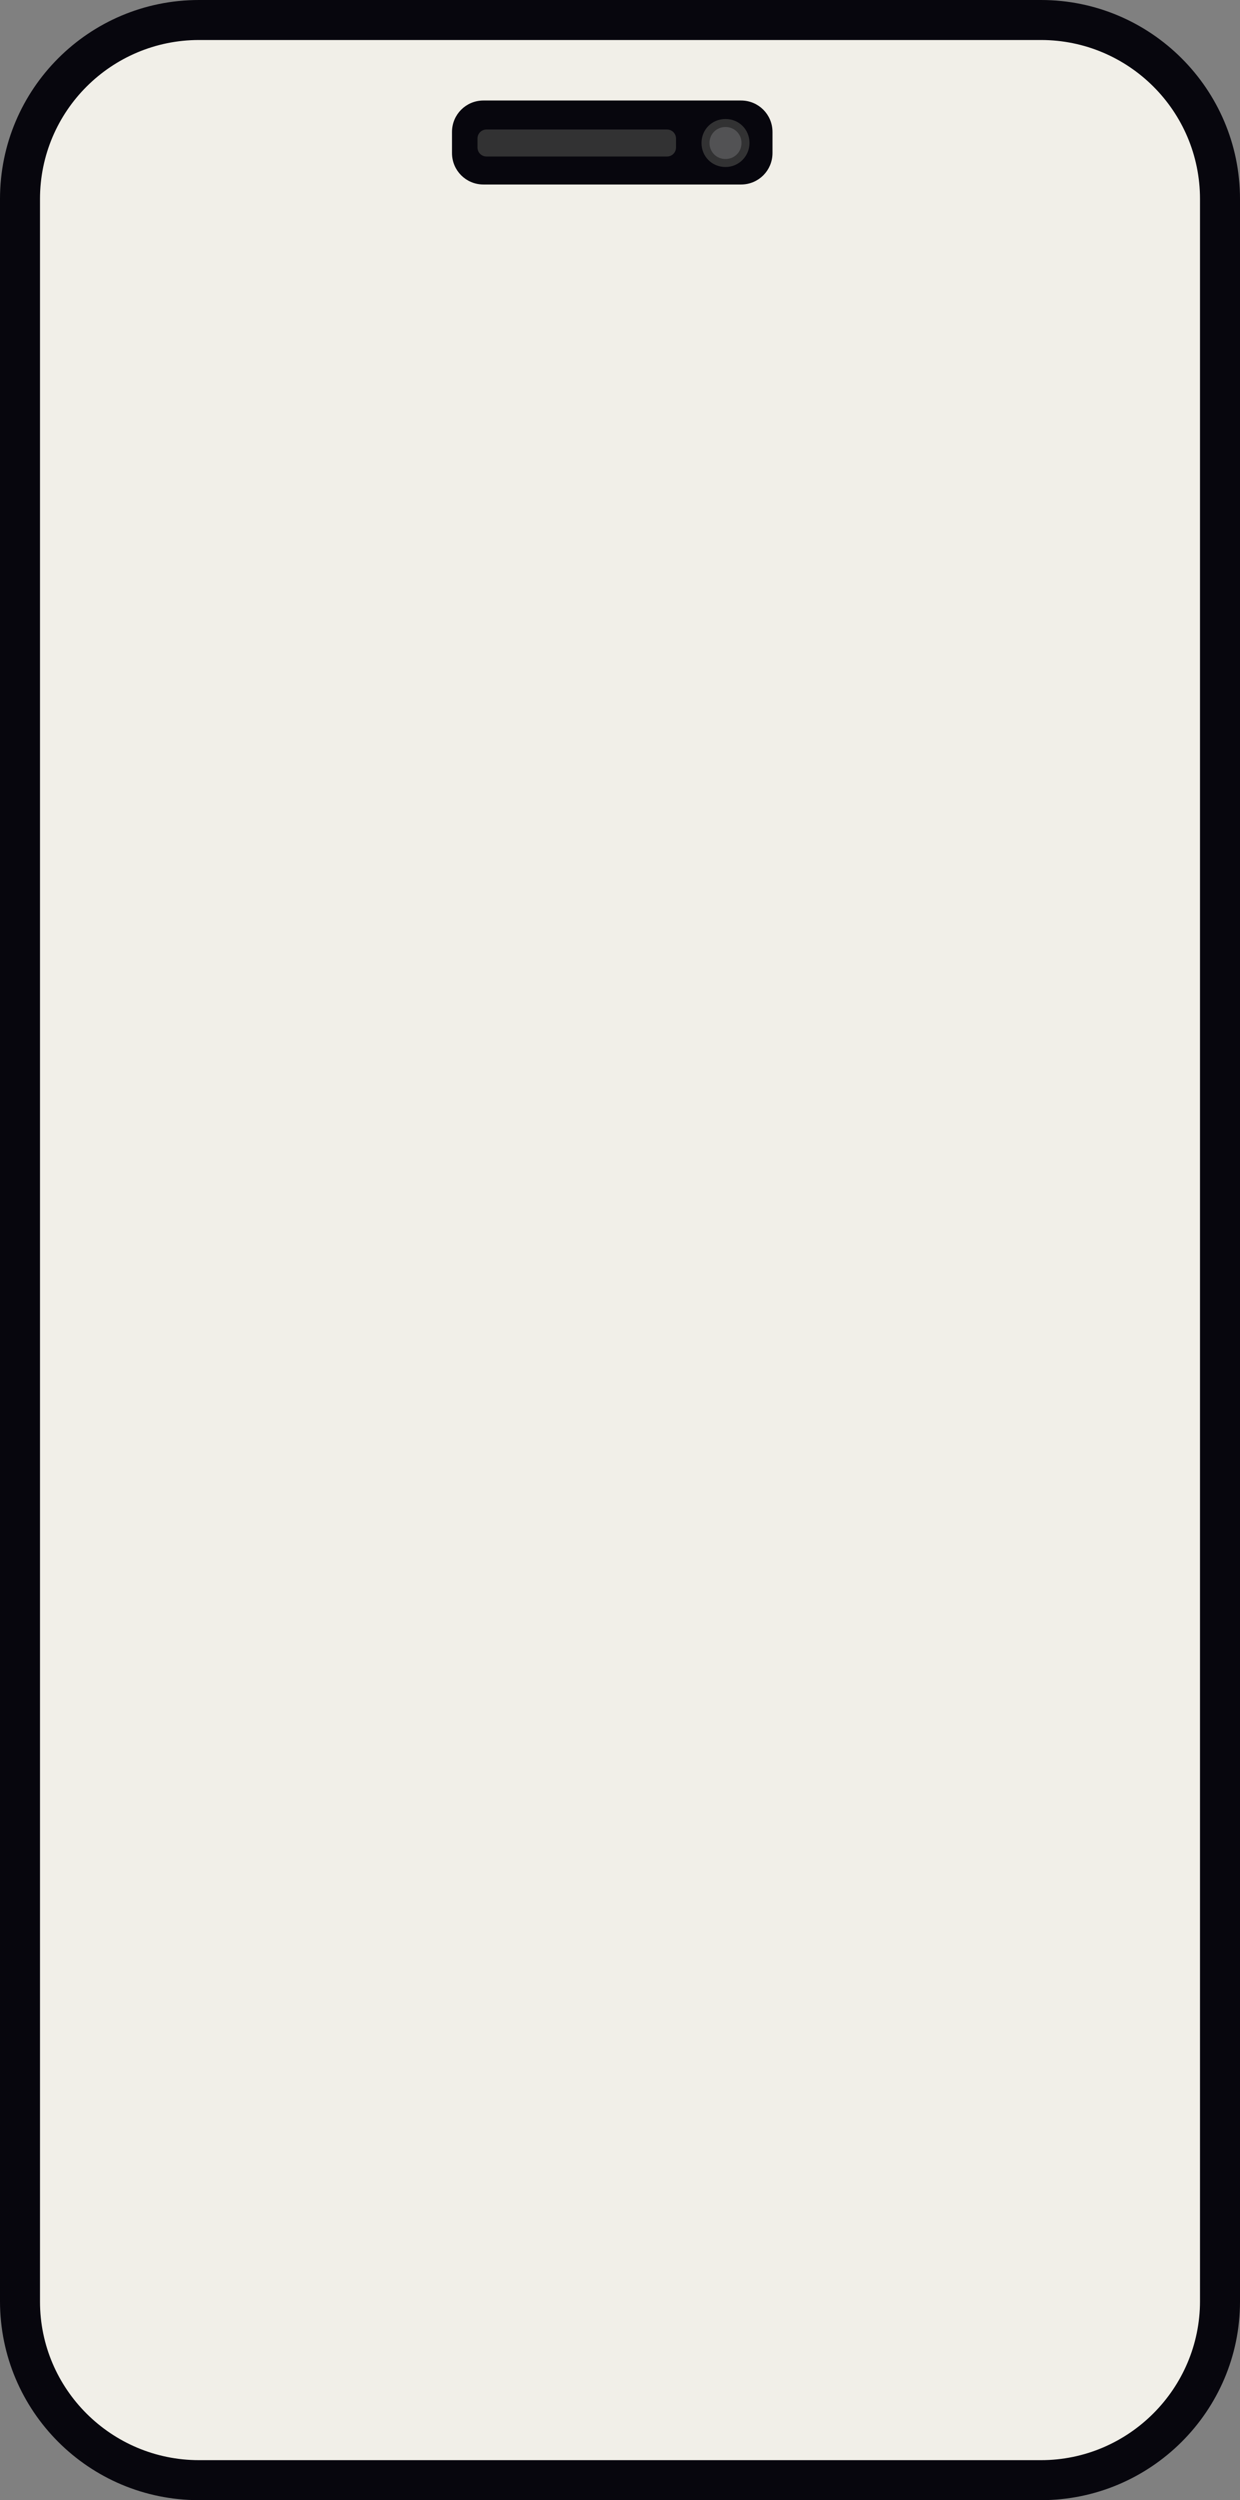 <?xml version="1.0" encoding="UTF-8" standalone="no"?><svg xmlns="http://www.w3.org/2000/svg" xmlns:xlink="http://www.w3.org/1999/xlink" fill="#000000" height="500" preserveAspectRatio="xMidYMid meet" version="1" viewBox="0.0 0.0 248.0 500.0" width="248" zoomAndPan="magnify"><rect x="0.0" y="0.0" width="248.0" height="500.0" fill="#808080" stroke="none"/><g id="change1_1"><path d="M217.1,496H30.9C16,496,4,484,4,469.1V30.9C4,16,16,4,30.9,4h186.3C232,4,244,16,244,30.9v438.3 C244,484,232,496,217.1,496z" fill="#f1efe8"/></g><g id="change2_1"><path d="M208.2,500H39.8C17.8,500,0,482.2,0,460.2V39.8C0,17.8,17.8,0,39.8,0h168.4C230.1,0,248,17.8,248,39.8v420.5 C248,482.2,230.1,500,208.2,500z M39.8,8C22.3,8,8,22.2,8,39.8v420.5C8,477.8,22.3,492,39.8,492h168.4c17.5,0,31.8-14.3,31.8-31.8 V39.8C240,22.2,225.7,8,208.2,8H39.8z" fill="#07060d"/></g><g id="change2_2"><path d="M148.2,36.9H96.7c-3.5,0-6.3-2.8-6.3-6.3v-4.2c0-3.5,2.8-6.3,6.3-6.3h51.5c3.5,0,6.3,2.8,6.3,6.3v4.2 C154.5,34.1,151.7,36.9,148.2,36.9z" fill="#07060d"/></g><g id="change3_1"><path d="M149.9,28.6c0,2.6-2.1,4.8-4.8,4.8s-4.8-2.1-4.8-4.8s2.1-4.8,4.8-4.8S149.9,25.9,149.9,28.6z M135.2,29.5 v-1.8c0-1-0.8-1.8-1.8-1.8H97.3c-1,0-1.8,0.8-1.8,1.8v1.8c0,1,0.8,1.8,1.8,1.8h36.1C134.4,31.3,135.2,30.5,135.2,29.5z" fill="#323233"/></g><g id="change4_1"><path d="M148.3,28.6c0,1.8-1.4,3.2-3.2,3.2s-3.2-1.4-3.2-3.2c0-1.8,1.4-3.2,3.2-3.2S148.3,26.8,148.3,28.6z" fill="#525254"/></g></svg>